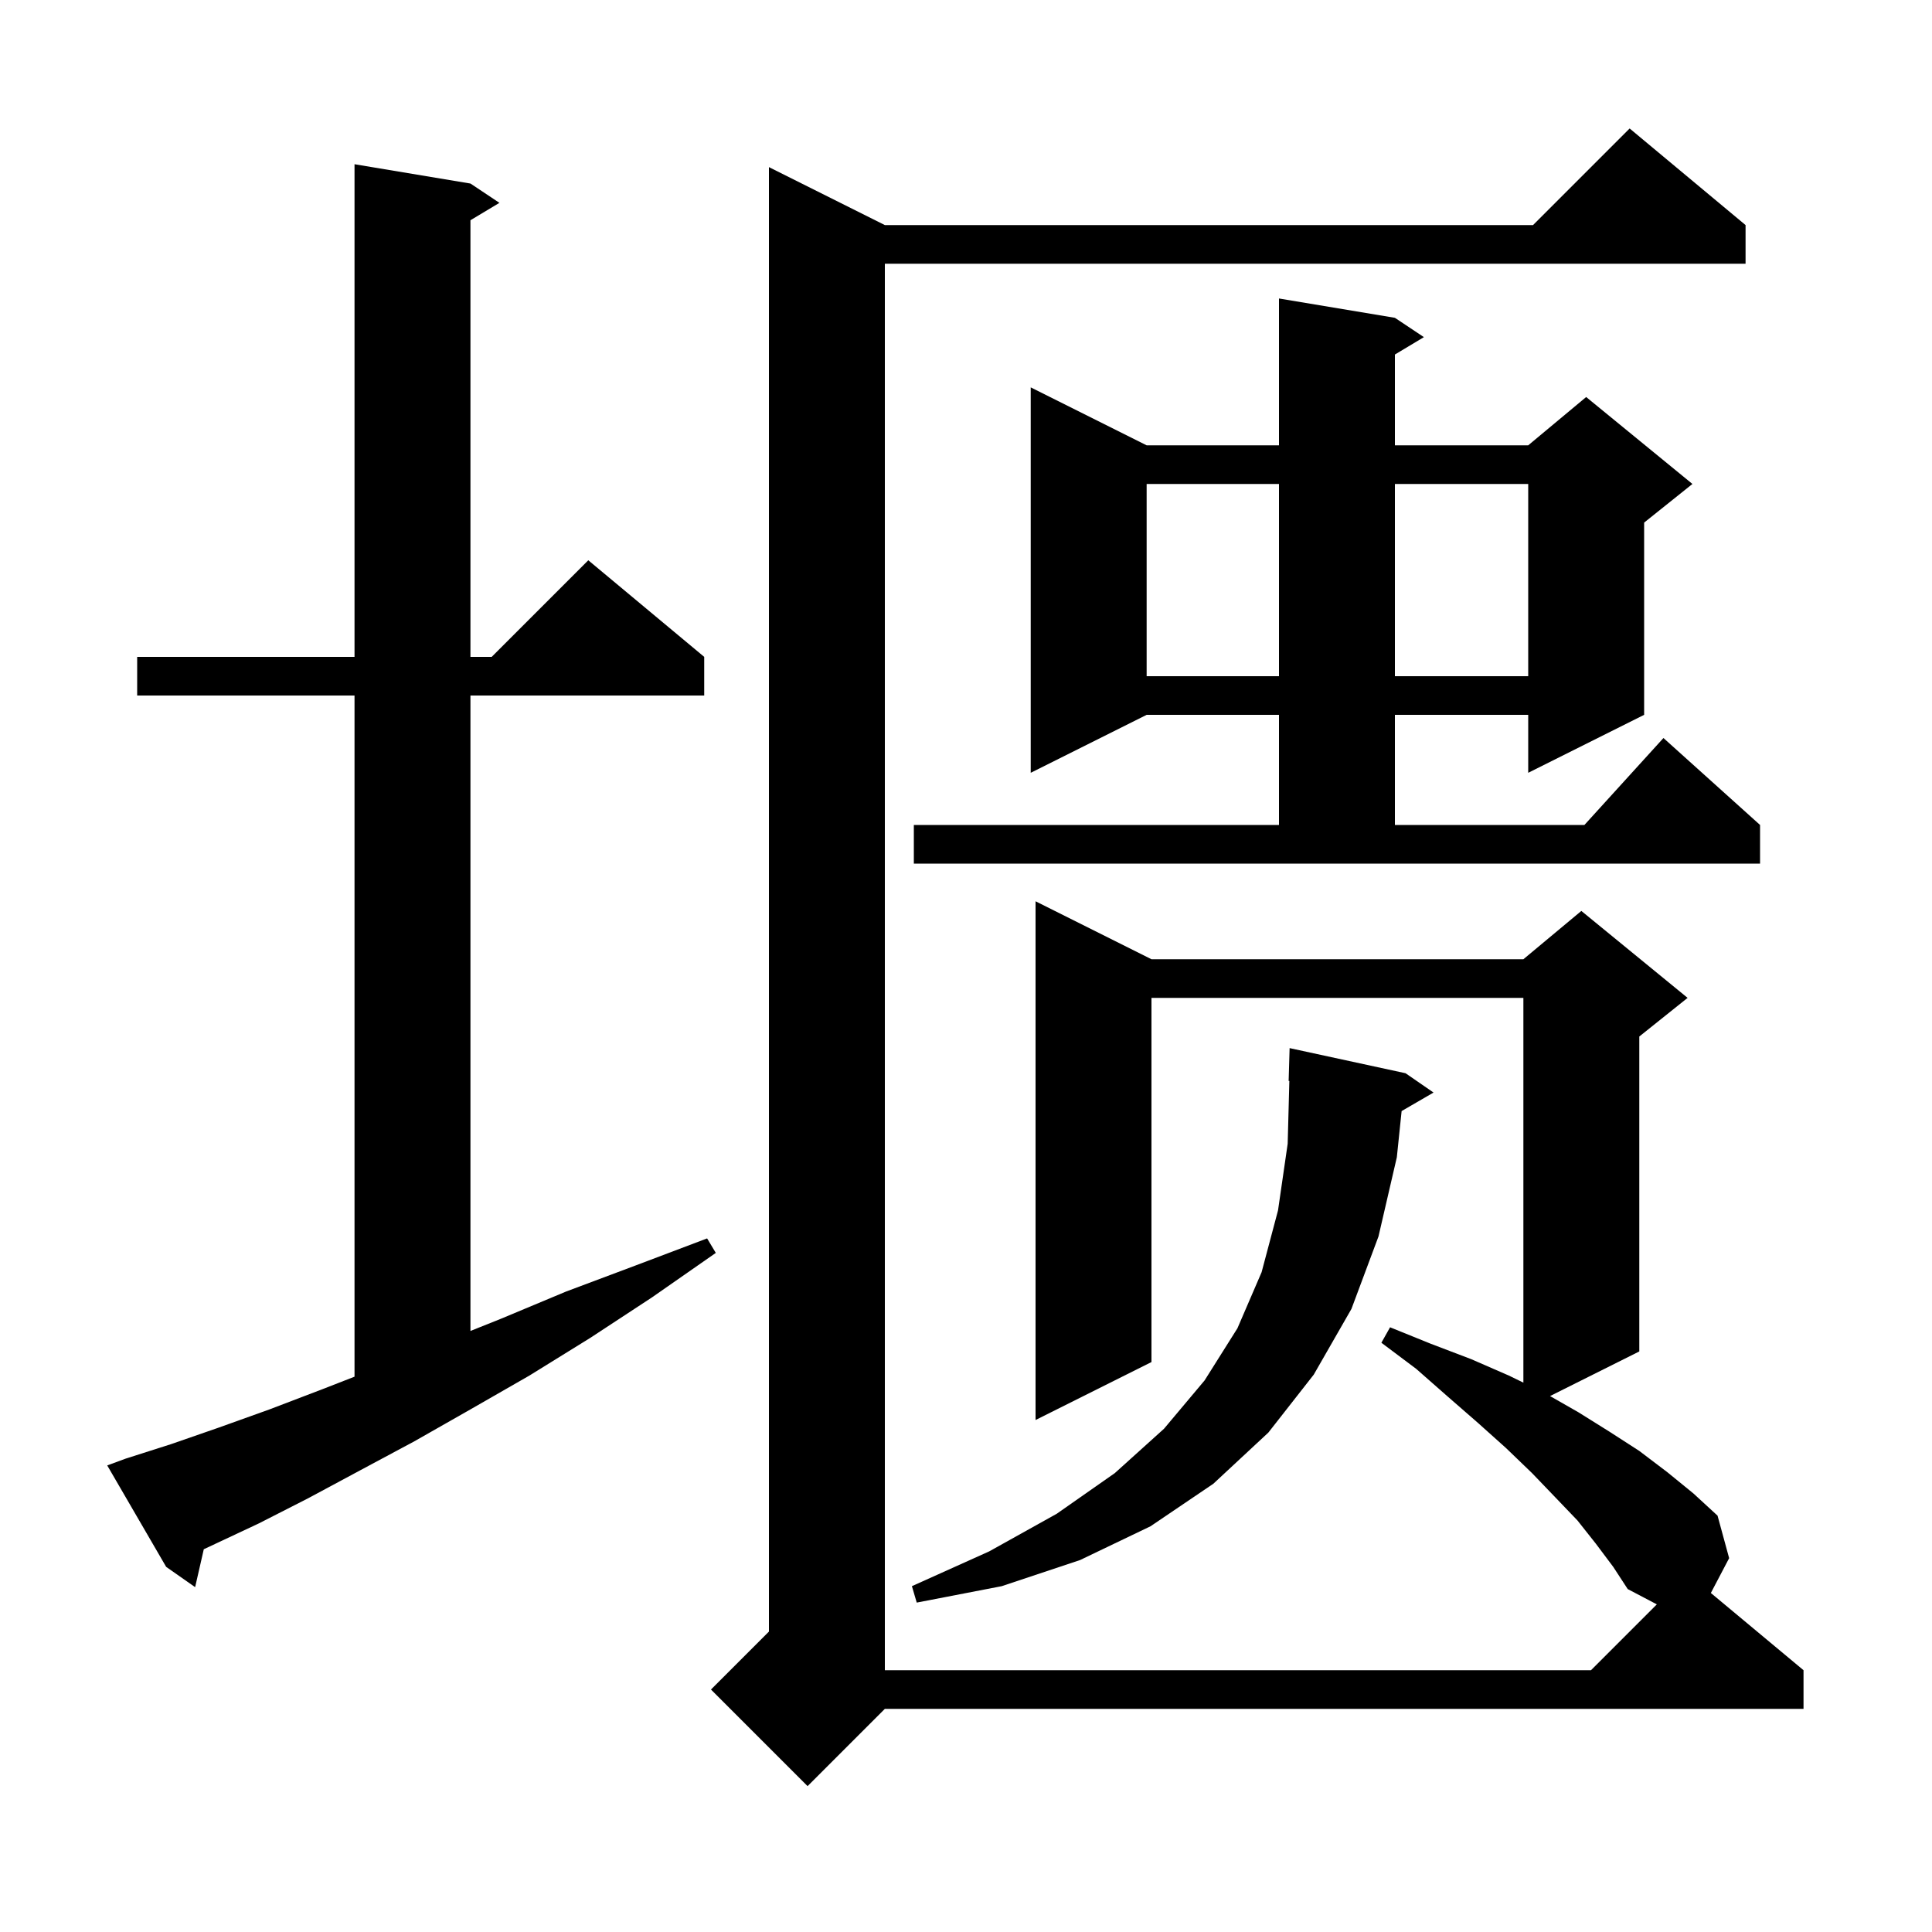 <svg xmlns="http://www.w3.org/2000/svg" xmlns:xlink="http://www.w3.org/1999/xlink" version="1.1" baseProfile="full" viewBox="0 0 200 200" width="200" height="200"><g fill="currentColor"><path d="M 165.2 159.8 L 163.3 157.4 L 161.0 155.0 L 158.6 152.5 L 155.9 149.9 L 153.0 147.3 L 149.9 144.6 L 146.6 141.7 L 143.0 139.0 L 143.9 137.4 L 148.1 139.1 L 152.3 140.7 L 156.2 142.4 L 157.7 143.13 L 157.7 103.3 L 119.2 103.3 L 119.2 141.0 L 107.2 147.0 L 107.2 93.3 L 119.2 99.3 L 157.7 99.3 L 163.7 94.3 L 174.7 103.3 L 169.7 107.3 L 169.7 139.9 L 160.46 144.52 L 163.4 146.2 L 166.6 148.2 L 169.7 150.2 L 172.6 152.4 L 175.3 154.6 L 177.8 156.9 L 179.0 161.3 L 177.107 164.906 L 186.7 172.9 L 186.7 176.9 L 91.6 176.9 L 83.6 184.9 L 73.6 174.9 L 79.6 168.9 L 79.6 17.3 L 91.6 23.3 L 158.7 23.3 L 168.7 13.3 L 180.7 23.3 L 180.7 27.3 L 91.6 27.3 L 91.6 172.9 L 164.7 172.9 L 171.516 166.084 L 168.5 164.5 L 167.0 162.2 Z M 145.5 111.1 L 148.4 113.1 L 145.095 115.017 L 144.6 119.8 L 142.7 128.0 L 139.9 135.5 L 136.0 142.3 L 131.3 148.3 L 125.6 153.6 L 119.1 158.0 L 111.8 161.5 L 103.7 164.2 L 94.9 165.9 L 94.4 164.2 L 102.4 160.6 L 109.4 156.7 L 115.4 152.5 L 120.5 147.9 L 124.7 142.9 L 128.1 137.5 L 130.6 131.7 L 132.3 125.3 L 133.3 118.4 L 133.473 111.895 L 133.4 111.9 L 133.5 108.5 Z M 13.0 151.0 L 17.7 149.5 L 22.6 147.8 L 27.9 145.9 L 33.4 143.8 L 36.7 142.514 L 36.7 72.0 L 14.2 72.0 L 14.2 68.0 L 36.7 68.0 L 36.7 17.0 L 48.7 19.0 L 51.7 21.0 L 48.7 22.8 L 48.7 68.0 L 50.9 68.0 L 60.9 58.0 L 72.9 68.0 L 72.9 72.0 L 48.7 72.0 L 48.7 137.78 L 51.9 136.5 L 58.6 133.7 L 65.8 131.0 L 73.2 128.2 L 74.1 129.7 L 67.5 134.3 L 61.1 138.5 L 54.8 142.4 L 48.7 145.9 L 42.9 149.2 L 37.3 152.2 L 31.9 155.1 L 26.8 157.7 L 21.9 160.0 L 21.097 160.376 L 20.2 164.3 L 17.2 162.2 L 11.1 151.7 Z M 94.6 85.4 L 132.4 85.4 L 132.4 74.0 L 118.7 74.0 L 106.7 80.0 L 106.7 40.1 L 118.7 46.1 L 132.4 46.1 L 132.4 30.9 L 144.4 32.9 L 147.4 34.9 L 144.4 36.7 L 144.4 46.1 L 158.2 46.1 L 164.2 41.1 L 175.2 50.1 L 170.2 54.1 L 170.2 74.0 L 158.2 80.0 L 158.2 74.0 L 144.4 74.0 L 144.4 85.4 L 164.018 85.4 L 172.2 76.4 L 182.2 85.4 L 182.2 89.4 L 94.6 89.4 Z M 118.7 50.1 L 118.7 70.0 L 132.4 70.0 L 132.4 50.1 Z M 144.4 50.1 L 144.4 70.0 L 158.2 70.0 L 158.2 50.1 Z "/></g></svg>